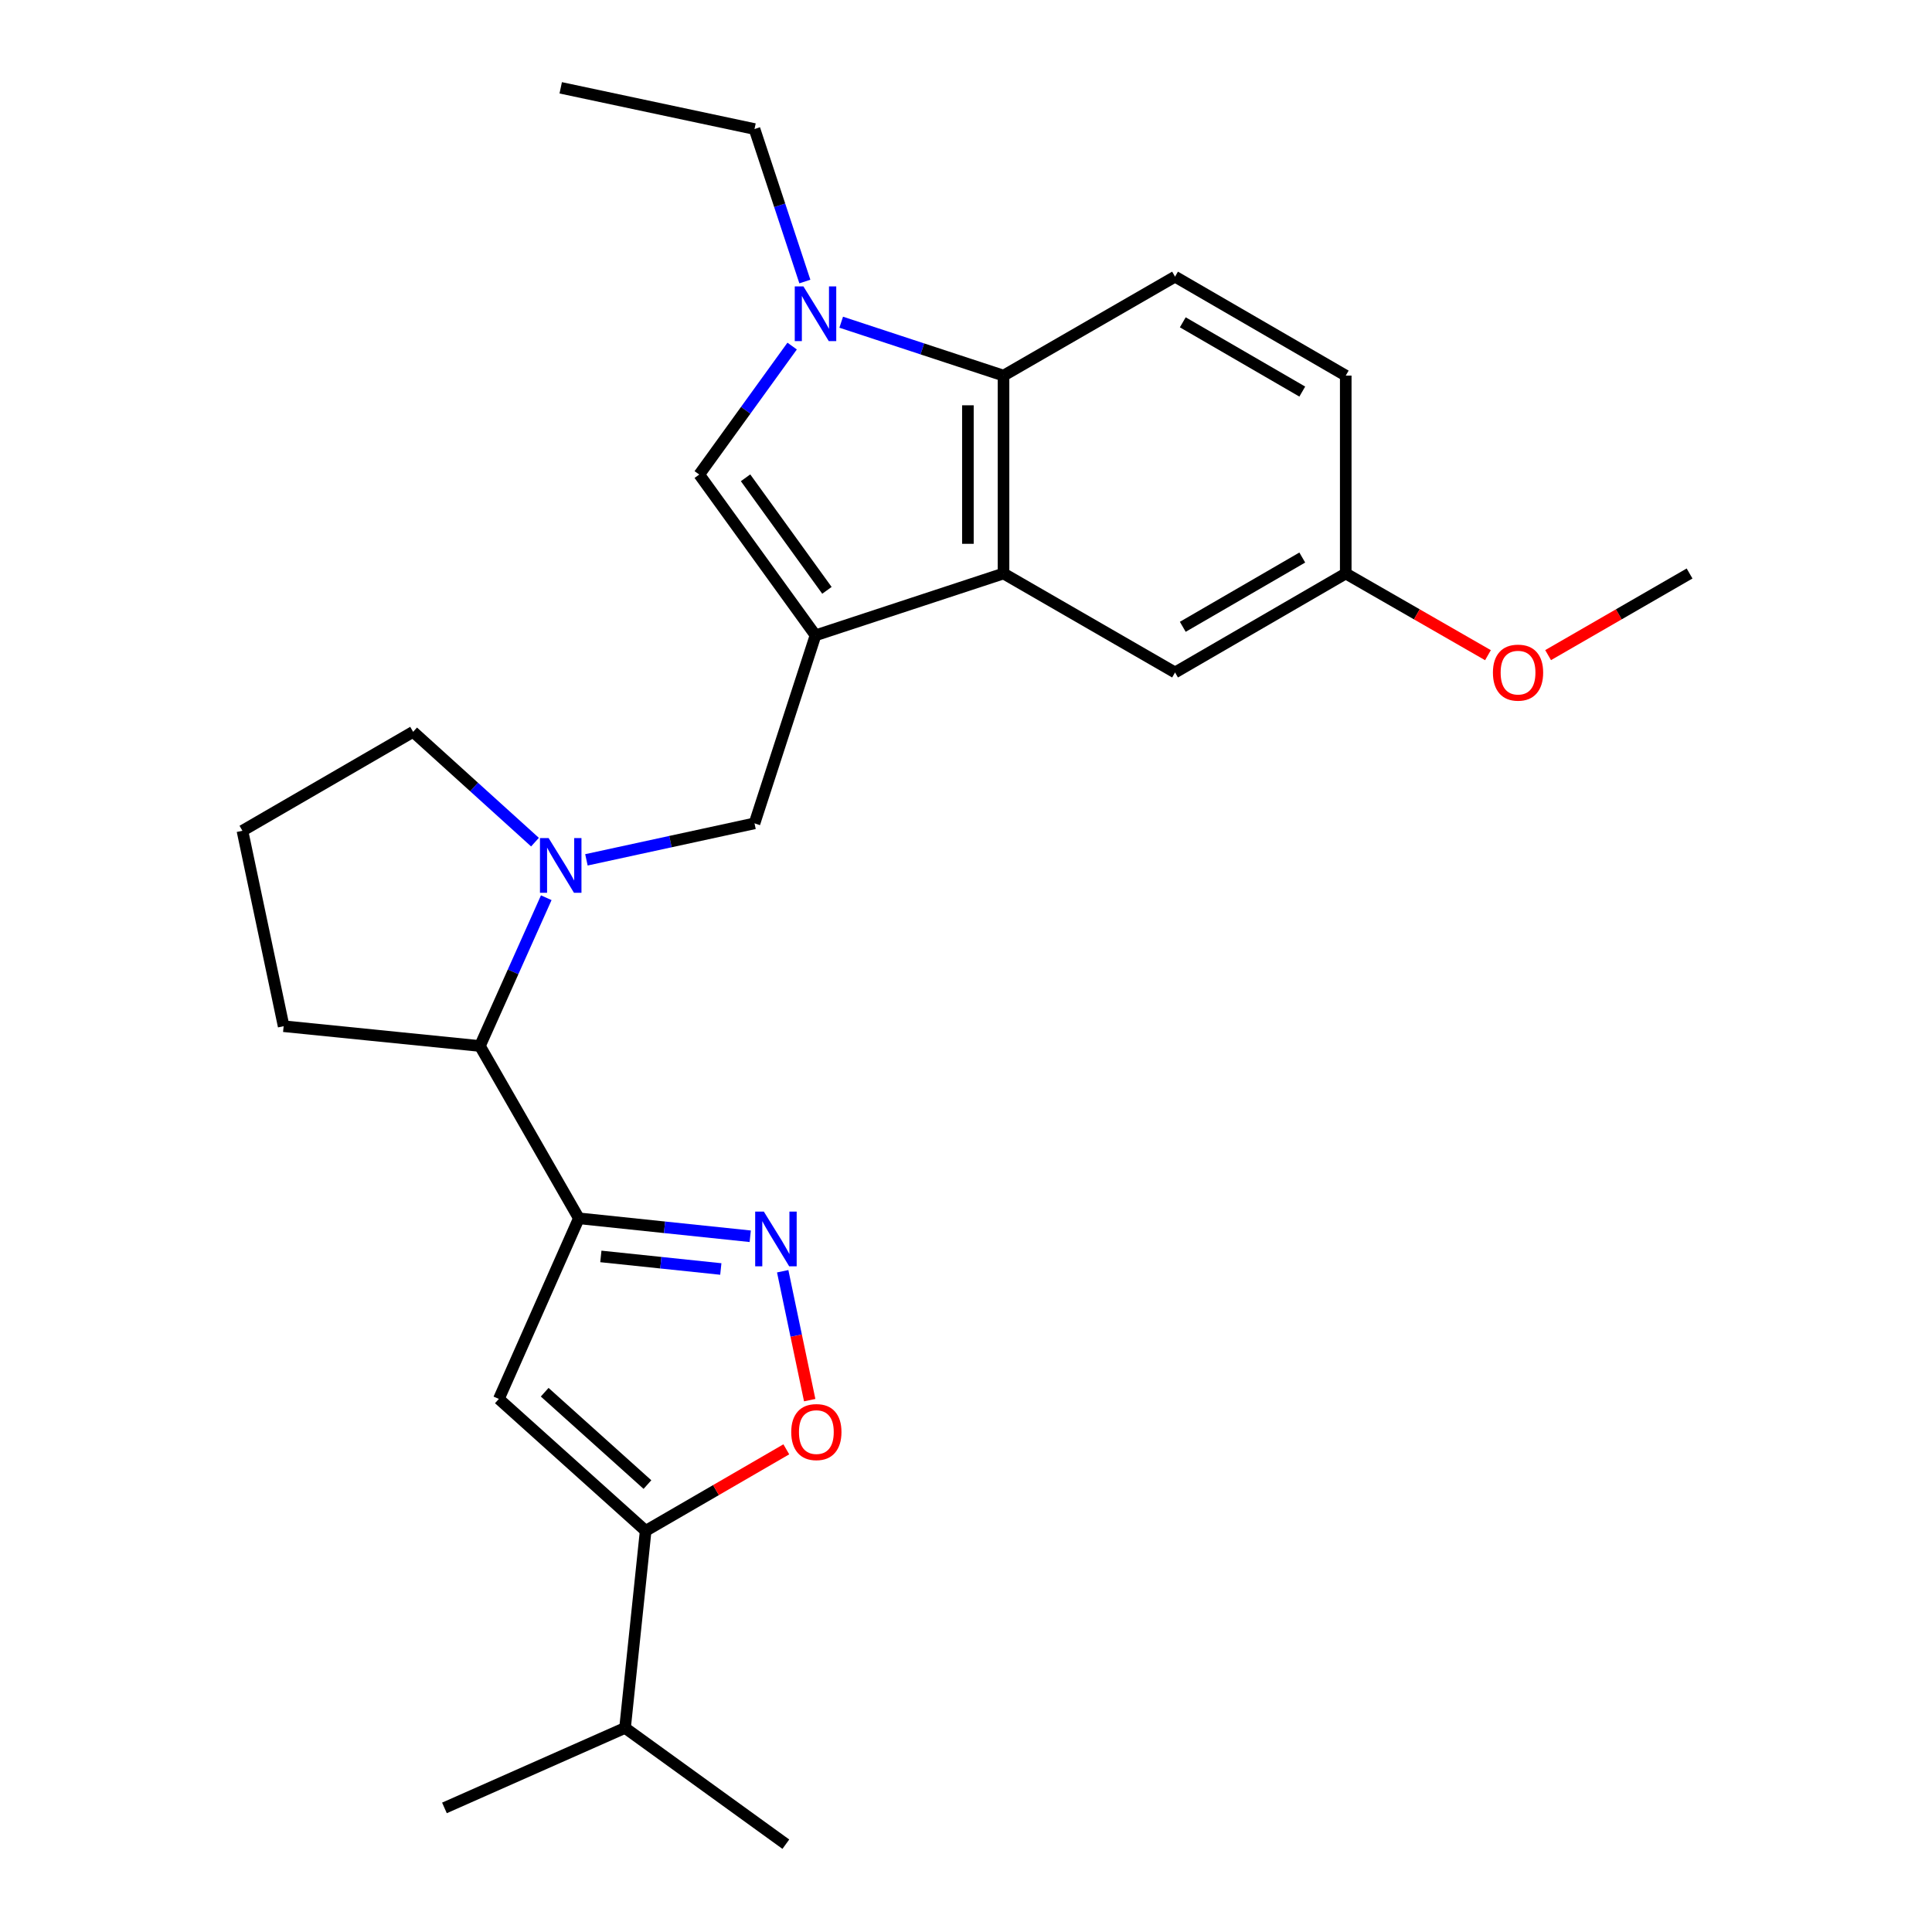 <?xml version='1.0' encoding='iso-8859-1'?>
<svg version='1.1' baseProfile='full'
              xmlns='http://www.w3.org/2000/svg'
                      xmlns:rdkit='http://www.rdkit.org/xml'
                      xmlns:xlink='http://www.w3.org/1999/xlink'
                  xml:space='preserve'
width='1000px' height='1000px' viewBox='0 0 1000 1000'>
<!-- END OF HEADER -->
<rect style='opacity:1.0;fill:#FFFFFF;stroke:none' width='1000' height='1000' x='0' y='0'> </rect>
<path class='bond-3' d='M 422.104,328.845 L 519.418,296.841' style='fill:none;fill-rule:evenodd;stroke:#000000;stroke-width:6px;stroke-linecap:butt;stroke-linejoin:miter;stroke-opacity:1' />
<path class='bond-5' d='M 422.104,328.845 L 361.935,245.623' style='fill:none;fill-rule:evenodd;stroke:#000000;stroke-width:6px;stroke-linecap:butt;stroke-linejoin:miter;stroke-opacity:1' />
<path class='bond-5' d='M 428.018,305.561 L 385.9,247.306' style='fill:none;fill-rule:evenodd;stroke:#000000;stroke-width:6px;stroke-linecap:butt;stroke-linejoin:miter;stroke-opacity:1' />
<path class='bond-10' d='M 422.104,328.845 L 390.529,426.17' style='fill:none;fill-rule:evenodd;stroke:#000000;stroke-width:6px;stroke-linecap:butt;stroke-linejoin:miter;stroke-opacity:1' />
<path class='bond-0' d='M 299.616,630.599 L 248.409,541.406' style='fill:none;fill-rule:evenodd;stroke:#000000;stroke-width:6px;stroke-linecap:butt;stroke-linejoin:miter;stroke-opacity:1' />
<path class='bond-2' d='M 299.616,630.599 L 343.966,635.243' style='fill:none;fill-rule:evenodd;stroke:#000000;stroke-width:6px;stroke-linecap:butt;stroke-linejoin:miter;stroke-opacity:1' />
<path class='bond-2' d='M 343.966,635.243 L 388.317,639.887' style='fill:none;fill-rule:evenodd;stroke:#0000FF;stroke-width:6px;stroke-linecap:butt;stroke-linejoin:miter;stroke-opacity:1' />
<path class='bond-2' d='M 311.001,650.326 L 342.046,653.577' style='fill:none;fill-rule:evenodd;stroke:#000000;stroke-width:6px;stroke-linecap:butt;stroke-linejoin:miter;stroke-opacity:1' />
<path class='bond-2' d='M 342.046,653.577 L 373.092,656.828' style='fill:none;fill-rule:evenodd;stroke:#0000FF;stroke-width:6px;stroke-linecap:butt;stroke-linejoin:miter;stroke-opacity:1' />
<path class='bond-4' d='M 299.616,630.599 L 258.21,724.083' style='fill:none;fill-rule:evenodd;stroke:#000000;stroke-width:6px;stroke-linecap:butt;stroke-linejoin:miter;stroke-opacity:1' />
<path class='bond-1' d='M 410.01,179.129 L 385.973,212.376' style='fill:none;fill-rule:evenodd;stroke:#0000FF;stroke-width:6px;stroke-linecap:butt;stroke-linejoin:miter;stroke-opacity:1' />
<path class='bond-1' d='M 385.973,212.376 L 361.935,245.623' style='fill:none;fill-rule:evenodd;stroke:#000000;stroke-width:6px;stroke-linecap:butt;stroke-linejoin:miter;stroke-opacity:1' />
<path class='bond-18' d='M 416.596,145.724 L 403.563,106.256' style='fill:none;fill-rule:evenodd;stroke:#0000FF;stroke-width:6px;stroke-linecap:butt;stroke-linejoin:miter;stroke-opacity:1' />
<path class='bond-18' d='M 403.563,106.256 L 390.529,66.787' style='fill:none;fill-rule:evenodd;stroke:#000000;stroke-width:6px;stroke-linecap:butt;stroke-linejoin:miter;stroke-opacity:1' />
<path class='bond-26' d='M 435.405,166.777 L 477.411,180.597' style='fill:none;fill-rule:evenodd;stroke:#0000FF;stroke-width:6px;stroke-linecap:butt;stroke-linejoin:miter;stroke-opacity:1' />
<path class='bond-26' d='M 477.411,180.597 L 519.418,194.416' style='fill:none;fill-rule:evenodd;stroke:#000000;stroke-width:6px;stroke-linecap:butt;stroke-linejoin:miter;stroke-opacity:1' />
<path class='bond-9' d='M 405.122,657.992 L 412.11,691.351' style='fill:none;fill-rule:evenodd;stroke:#0000FF;stroke-width:6px;stroke-linecap:butt;stroke-linejoin:miter;stroke-opacity:1' />
<path class='bond-9' d='M 412.11,691.351 L 419.099,724.711' style='fill:none;fill-rule:evenodd;stroke:#FF0000;stroke-width:6px;stroke-linecap:butt;stroke-linejoin:miter;stroke-opacity:1' />
<path class='bond-7' d='M 519.418,296.841 L 519.418,194.416' style='fill:none;fill-rule:evenodd;stroke:#000000;stroke-width:6px;stroke-linecap:butt;stroke-linejoin:miter;stroke-opacity:1' />
<path class='bond-7' d='M 500.983,281.477 L 500.983,209.78' style='fill:none;fill-rule:evenodd;stroke:#000000;stroke-width:6px;stroke-linecap:butt;stroke-linejoin:miter;stroke-opacity:1' />
<path class='bond-13' d='M 519.418,296.841 L 608.201,348.068' style='fill:none;fill-rule:evenodd;stroke:#000000;stroke-width:6px;stroke-linecap:butt;stroke-linejoin:miter;stroke-opacity:1' />
<path class='bond-8' d='M 258.21,724.083 L 334.191,792.362' style='fill:none;fill-rule:evenodd;stroke:#000000;stroke-width:6px;stroke-linecap:butt;stroke-linejoin:miter;stroke-opacity:1' />
<path class='bond-8' d='M 281.929,720.613 L 335.116,768.409' style='fill:none;fill-rule:evenodd;stroke:#000000;stroke-width:6px;stroke-linecap:butt;stroke-linejoin:miter;stroke-opacity:1' />
<path class='bond-6' d='M 303.531,445.054 L 347.03,435.612' style='fill:none;fill-rule:evenodd;stroke:#0000FF;stroke-width:6px;stroke-linecap:butt;stroke-linejoin:miter;stroke-opacity:1' />
<path class='bond-6' d='M 347.03,435.612 L 390.529,426.17' style='fill:none;fill-rule:evenodd;stroke:#000000;stroke-width:6px;stroke-linecap:butt;stroke-linejoin:miter;stroke-opacity:1' />
<path class='bond-11' d='M 282.744,464.663 L 265.577,503.034' style='fill:none;fill-rule:evenodd;stroke:#0000FF;stroke-width:6px;stroke-linecap:butt;stroke-linejoin:miter;stroke-opacity:1' />
<path class='bond-11' d='M 265.577,503.034 L 248.409,541.406' style='fill:none;fill-rule:evenodd;stroke:#000000;stroke-width:6px;stroke-linecap:butt;stroke-linejoin:miter;stroke-opacity:1' />
<path class='bond-17' d='M 276.909,435.889 L 245.371,407.341' style='fill:none;fill-rule:evenodd;stroke:#0000FF;stroke-width:6px;stroke-linecap:butt;stroke-linejoin:miter;stroke-opacity:1' />
<path class='bond-17' d='M 245.371,407.341 L 213.834,378.793' style='fill:none;fill-rule:evenodd;stroke:#000000;stroke-width:6px;stroke-linecap:butt;stroke-linejoin:miter;stroke-opacity:1' />
<path class='bond-12' d='M 519.418,194.416 L 608.201,143.199' style='fill:none;fill-rule:evenodd;stroke:#000000;stroke-width:6px;stroke-linecap:butt;stroke-linejoin:miter;stroke-opacity:1' />
<path class='bond-14' d='M 334.191,792.362 L 323.52,894.367' style='fill:none;fill-rule:evenodd;stroke:#000000;stroke-width:6px;stroke-linecap:butt;stroke-linejoin:miter;stroke-opacity:1' />
<path class='bond-29' d='M 334.191,792.362 L 370.591,771.266' style='fill:none;fill-rule:evenodd;stroke:#000000;stroke-width:6px;stroke-linecap:butt;stroke-linejoin:miter;stroke-opacity:1' />
<path class='bond-29' d='M 370.591,771.266 L 406.991,750.169' style='fill:none;fill-rule:evenodd;stroke:#FF0000;stroke-width:6px;stroke-linecap:butt;stroke-linejoin:miter;stroke-opacity:1' />
<path class='bond-20' d='M 248.409,541.406 L 146.814,531.165' style='fill:none;fill-rule:evenodd;stroke:#000000;stroke-width:6px;stroke-linecap:butt;stroke-linejoin:miter;stroke-opacity:1' />
<path class='bond-28' d='M 608.201,143.199 L 696.554,194.416' style='fill:none;fill-rule:evenodd;stroke:#000000;stroke-width:6px;stroke-linecap:butt;stroke-linejoin:miter;stroke-opacity:1' />
<path class='bond-28' d='M 612.208,166.83 L 674.055,202.682' style='fill:none;fill-rule:evenodd;stroke:#000000;stroke-width:6px;stroke-linecap:butt;stroke-linejoin:miter;stroke-opacity:1' />
<path class='bond-15' d='M 608.201,348.068 L 696.554,296.841' style='fill:none;fill-rule:evenodd;stroke:#000000;stroke-width:6px;stroke-linecap:butt;stroke-linejoin:miter;stroke-opacity:1' />
<path class='bond-15' d='M 612.207,324.436 L 674.054,288.577' style='fill:none;fill-rule:evenodd;stroke:#000000;stroke-width:6px;stroke-linecap:butt;stroke-linejoin:miter;stroke-opacity:1' />
<path class='bond-22' d='M 323.52,894.367 L 230.046,935.773' style='fill:none;fill-rule:evenodd;stroke:#000000;stroke-width:6px;stroke-linecap:butt;stroke-linejoin:miter;stroke-opacity:1' />
<path class='bond-23' d='M 323.52,894.367 L 406.752,954.545' style='fill:none;fill-rule:evenodd;stroke:#000000;stroke-width:6px;stroke-linecap:butt;stroke-linejoin:miter;stroke-opacity:1' />
<path class='bond-16' d='M 696.554,296.841 L 696.554,194.416' style='fill:none;fill-rule:evenodd;stroke:#000000;stroke-width:6px;stroke-linecap:butt;stroke-linejoin:miter;stroke-opacity:1' />
<path class='bond-19' d='M 696.554,296.841 L 733.359,317.982' style='fill:none;fill-rule:evenodd;stroke:#000000;stroke-width:6px;stroke-linecap:butt;stroke-linejoin:miter;stroke-opacity:1' />
<path class='bond-19' d='M 733.359,317.982 L 770.165,339.124' style='fill:none;fill-rule:evenodd;stroke:#FF0000;stroke-width:6px;stroke-linecap:butt;stroke-linejoin:miter;stroke-opacity:1' />
<path class='bond-21' d='M 213.834,378.793 L 125.481,430.01' style='fill:none;fill-rule:evenodd;stroke:#000000;stroke-width:6px;stroke-linecap:butt;stroke-linejoin:miter;stroke-opacity:1' />
<path class='bond-25' d='M 390.529,66.787 L 290.225,45.455' style='fill:none;fill-rule:evenodd;stroke:#000000;stroke-width:6px;stroke-linecap:butt;stroke-linejoin:miter;stroke-opacity:1' />
<path class='bond-24' d='M 801.298,339.089 L 837.909,317.965' style='fill:none;fill-rule:evenodd;stroke:#FF0000;stroke-width:6px;stroke-linecap:butt;stroke-linejoin:miter;stroke-opacity:1' />
<path class='bond-24' d='M 837.909,317.965 L 874.519,296.841' style='fill:none;fill-rule:evenodd;stroke:#000000;stroke-width:6px;stroke-linecap:butt;stroke-linejoin:miter;stroke-opacity:1' />
<path class='bond-27' d='M 146.814,531.165 L 125.481,430.01' style='fill:none;fill-rule:evenodd;stroke:#000000;stroke-width:6px;stroke-linecap:butt;stroke-linejoin:miter;stroke-opacity:1' />
<path  class='atom-2' d='M 415.844 148.241
L 425.124 163.241
Q 426.044 164.721, 427.524 167.401
Q 429.004 170.081, 429.084 170.241
L 429.084 148.241
L 432.844 148.241
L 432.844 176.561
L 428.964 176.561
L 419.004 160.161
Q 417.844 158.241, 416.604 156.041
Q 415.404 153.841, 415.044 153.161
L 415.044 176.561
L 411.364 176.561
L 411.364 148.241
L 415.844 148.241
' fill='#0000FF'/>
<path  class='atom-3' d='M 395.361 627.121
L 404.641 642.121
Q 405.561 643.601, 407.041 646.281
Q 408.521 648.961, 408.601 649.121
L 408.601 627.121
L 412.361 627.121
L 412.361 655.441
L 408.481 655.441
L 398.521 639.041
Q 397.361 637.121, 396.121 634.921
Q 394.921 632.721, 394.561 632.041
L 394.561 655.441
L 390.881 655.441
L 390.881 627.121
L 395.361 627.121
' fill='#0000FF'/>
<path  class='atom-7' d='M 283.965 433.783
L 293.245 448.783
Q 294.165 450.263, 295.645 452.943
Q 297.125 455.623, 297.205 455.783
L 297.205 433.783
L 300.965 433.783
L 300.965 462.103
L 297.085 462.103
L 287.125 445.703
Q 285.965 443.783, 284.725 441.583
Q 283.525 439.383, 283.165 438.703
L 283.165 462.103
L 279.485 462.103
L 279.485 433.783
L 283.965 433.783
' fill='#0000FF'/>
<path  class='atom-10' d='M 409.544 741.235
Q 409.544 734.435, 412.904 730.635
Q 416.264 726.835, 422.544 726.835
Q 428.824 726.835, 432.184 730.635
Q 435.544 734.435, 435.544 741.235
Q 435.544 748.115, 432.144 752.035
Q 428.744 755.915, 422.544 755.915
Q 416.304 755.915, 412.904 752.035
Q 409.544 748.155, 409.544 741.235
M 422.544 752.715
Q 426.864 752.715, 429.184 749.835
Q 431.544 746.915, 431.544 741.235
Q 431.544 735.675, 429.184 732.875
Q 426.864 730.035, 422.544 730.035
Q 418.224 730.035, 415.864 732.835
Q 413.544 735.635, 413.544 741.235
Q 413.544 746.955, 415.864 749.835
Q 418.224 752.715, 422.544 752.715
' fill='#FF0000'/>
<path  class='atom-20' d='M 772.736 348.148
Q 772.736 341.348, 776.096 337.548
Q 779.456 333.748, 785.736 333.748
Q 792.016 333.748, 795.376 337.548
Q 798.736 341.348, 798.736 348.148
Q 798.736 355.028, 795.336 358.948
Q 791.936 362.828, 785.736 362.828
Q 779.496 362.828, 776.096 358.948
Q 772.736 355.068, 772.736 348.148
M 785.736 359.628
Q 790.056 359.628, 792.376 356.748
Q 794.736 353.828, 794.736 348.148
Q 794.736 342.588, 792.376 339.788
Q 790.056 336.948, 785.736 336.948
Q 781.416 336.948, 779.056 339.748
Q 776.736 342.548, 776.736 348.148
Q 776.736 353.868, 779.056 356.748
Q 781.416 359.628, 785.736 359.628
' fill='#FF0000'/>
</svg>
